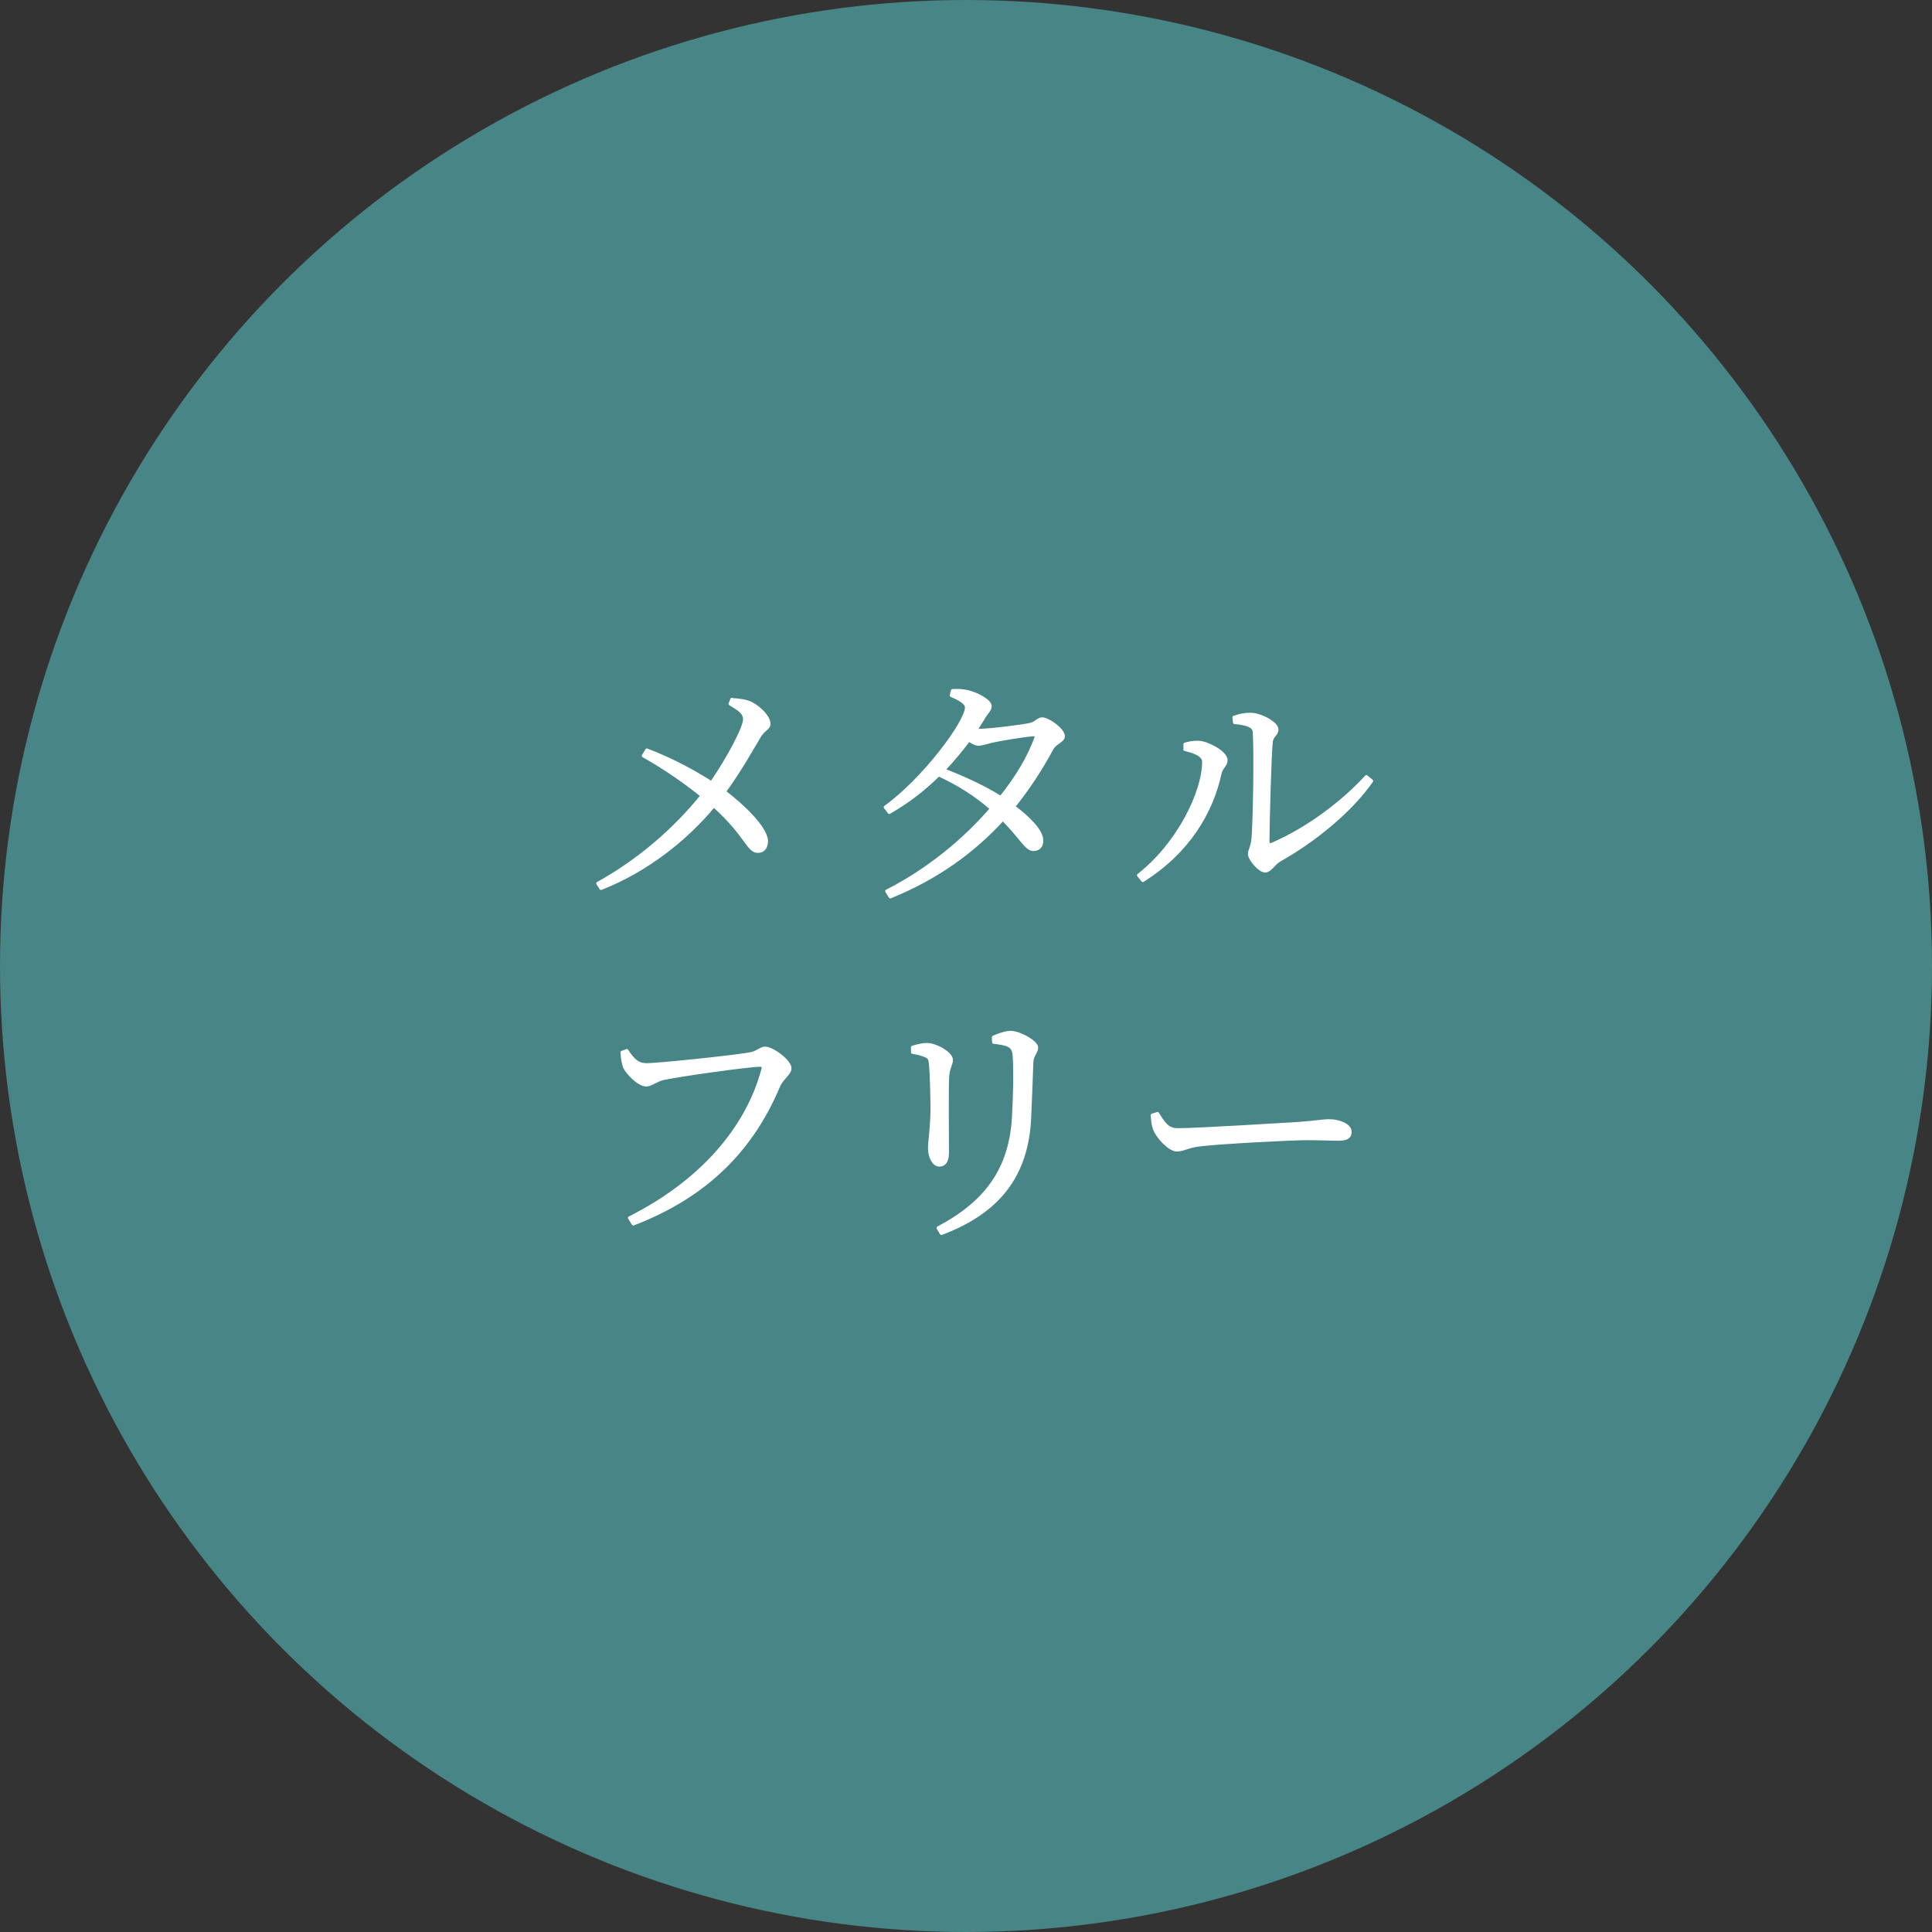 <?xml version="1.0" encoding="UTF-8"?><svg id="_イヤー_2" xmlns="http://www.w3.org/2000/svg" viewBox="0 0 185 185"><rect x="0" y="0" width="185" height="185" fill="#333333" stroke="none"/><defs><style>.cls-1{fill:#fff;stroke:#fff;stroke-linecap:round;stroke-linejoin:round;stroke-width:.3px;}.cls-2{fill:#53b1b4;opacity:.65;}</style></defs><g id="contents"><g><circle class="cls-2" cx="92.5" cy="92.5" r="92.5"/><g><path class="cls-1" d="M70.08,66.99c.67,.05,1.32,.1,1.87,.38,.84,.43,1.68,1.32,1.68,1.94,0,.46-.55,.53-.96,1.27-.48,.79-1.82,3.22-3.31,5.23,1.78,1.34,4.01,3.48,4.03,4.73,0,.55-.26,.98-.82,.98-.96,0-1.1-1.58-4.22-4.37-2.57,3.12-6.38,6.19-10.8,7.92l-.31-.48c3.96-2.18,7.42-5.21,9.98-8.4-1.39-1.13-3.29-2.5-5.62-3.82l.34-.55c2.47,.94,4.54,2.09,6.19,3.14,1.58-2.3,3.17-5.26,3.17-6.07,0-.65-.53-.98-1.39-1.49l.17-.43Z"/><path class="cls-1" d="M93.67,69.94c1.15,0,4.25-.41,4.89-.55,.67-.12,.82-.55,1.22-.55,.6,0,2.04,1.03,2.04,1.66,0,.46-.82,.62-1.11,1.22-1.08,1.99-2.28,3.82-3.65,5.52,1.46,1.1,2.69,2.33,2.69,3.24,.02,.53-.29,.86-.79,.86-.67,.02-1.1-1.03-2.93-2.9-2.83,3.1-6.31,5.62-10.78,7.44l-.34-.55c3.89-1.97,7.42-4.85,10.03-7.9-1.44-1.27-3.12-2.35-5.06-3.24-1.44,1.42-3.05,2.66-4.73,3.6l-.38-.5c3.7-2.66,7.78-8.16,7.78-9.55,0-.43-.62-.79-1.46-1.15l.12-.46c.43-.02,.91-.02,1.44,.1,.96,.22,2.16,.91,2.16,1.37,0,.41-.36,.62-.7,1.25-.22,.36-.46,.74-.7,1.1h.24Zm5.23,.41c-.84,.07-3.07,.43-3.91,.62-.5,.12-.98,.29-1.32,.29-.24,0-.55-.17-.89-.41-.74,.98-1.56,1.97-2.42,2.88,1.92,.74,3.96,1.68,5.47,2.64,1.54-1.92,2.69-3.86,3.34-5.64,.12-.31,0-.38-.26-.38Z"/><path class="cls-1" d="M113.47,71.76v-.5c.36-.1,.86-.22,1.39-.17,.84,.07,2.54,.98,2.54,1.7,0,.5-.46,.67-.58,1.27-.79,3.67-3.02,7.51-7.39,10.25l-.41-.5c3.82-2.98,6.24-7.97,6.24-10.87,0-.74-1.22-1.03-1.8-1.18Zm4.7-3.07c.62-.22,1.03-.29,1.58-.29,.96,0,2.52,.86,2.52,1.44,0,.53-.48,.53-.55,1.27-.12,1.1-.31,7.63-.31,9.43,0,.34,.14,.38,.38,.31,3.48-1.49,6.82-4.06,9.05-6.48l.5,.41c-2.06,2.95-5.57,5.76-8.86,7.61-.55,.34-.86,1.01-1.34,1.01-.53,0-1.49-1.15-1.49-1.61s.26-.58,.34-1.54c.12-1.37,.26-7.82,.12-10.13-.03-.6-.67-.82-1.9-.94l-.05-.5Z"/><path class="cls-1" d="M61.77,101.96c1.37,0,9-.82,10.15-1.06,.62-.14,.94-.53,1.34-.53,.7,0,2.38,1.25,2.38,1.92,0,.53-.77,.94-1.1,1.73-2.52,5.98-6.82,10.46-13.9,13.18l-.36-.58c6.87-3.46,11.28-8.59,12.77-14.21,.1-.36-.05-.41-.29-.41-1.06,0-7.87,.96-9.24,1.27-.65,.14-1.18,.62-1.63,.62-.72,0-1.85-1.15-2.09-1.75-.12-.34-.19-.7-.24-1.37l.46-.17c.38,.58,.91,1.34,1.75,1.34Z"/><path class="cls-1" d="M87.38,100.76v-.48c.48-.14,.98-.26,1.37-.26,.89,0,2.35,.86,2.35,1.46,0,.46-.29,.7-.36,1.58-.07,1.03-.02,6.31-.02,7.3,0,.91-.34,1.2-.77,1.2-.53,0-.94-.74-.94-1.63,0-.65,.19-1.58,.24-3.55,0-1.1-.05-3.46-.14-4.34-.05-.58-.07-.77-.48-.94-.36-.17-.74-.24-1.25-.34Zm2.76,17.35l-.31-.53c4.68-2.47,6.94-5.69,7.22-10.61,.12-2.18,.17-4.22,.07-5.88-.05-.41-.1-.74-.53-.98-.26-.14-.82-.24-1.44-.31l-.02-.48c.53-.24,1.2-.46,1.63-.46,.91,0,2.5,.94,2.5,1.44s-.41,.65-.46,1.42c-.05,1.42-.14,3.84-.21,5.33-.26,5.57-3.03,9.02-8.45,11.06Z"/><path class="cls-1" d="M110.83,106.62c.53,.82,.91,1.56,1.92,1.56,2.14,0,10.54-.55,11.64-.6,1.61-.12,2.28-.26,2.9-.26,.91,0,1.99,.41,1.99,1.06,0,.43-.24,.7-1.06,.7s-1.68-.05-3.14-.05-8.26,.36-10.06,.58c-1.37,.14-1.63,.5-2.33,.5s-1.8-1.18-2.13-1.99c-.17-.46-.19-.86-.22-1.34l.48-.14Z"/></g></g></g></svg>